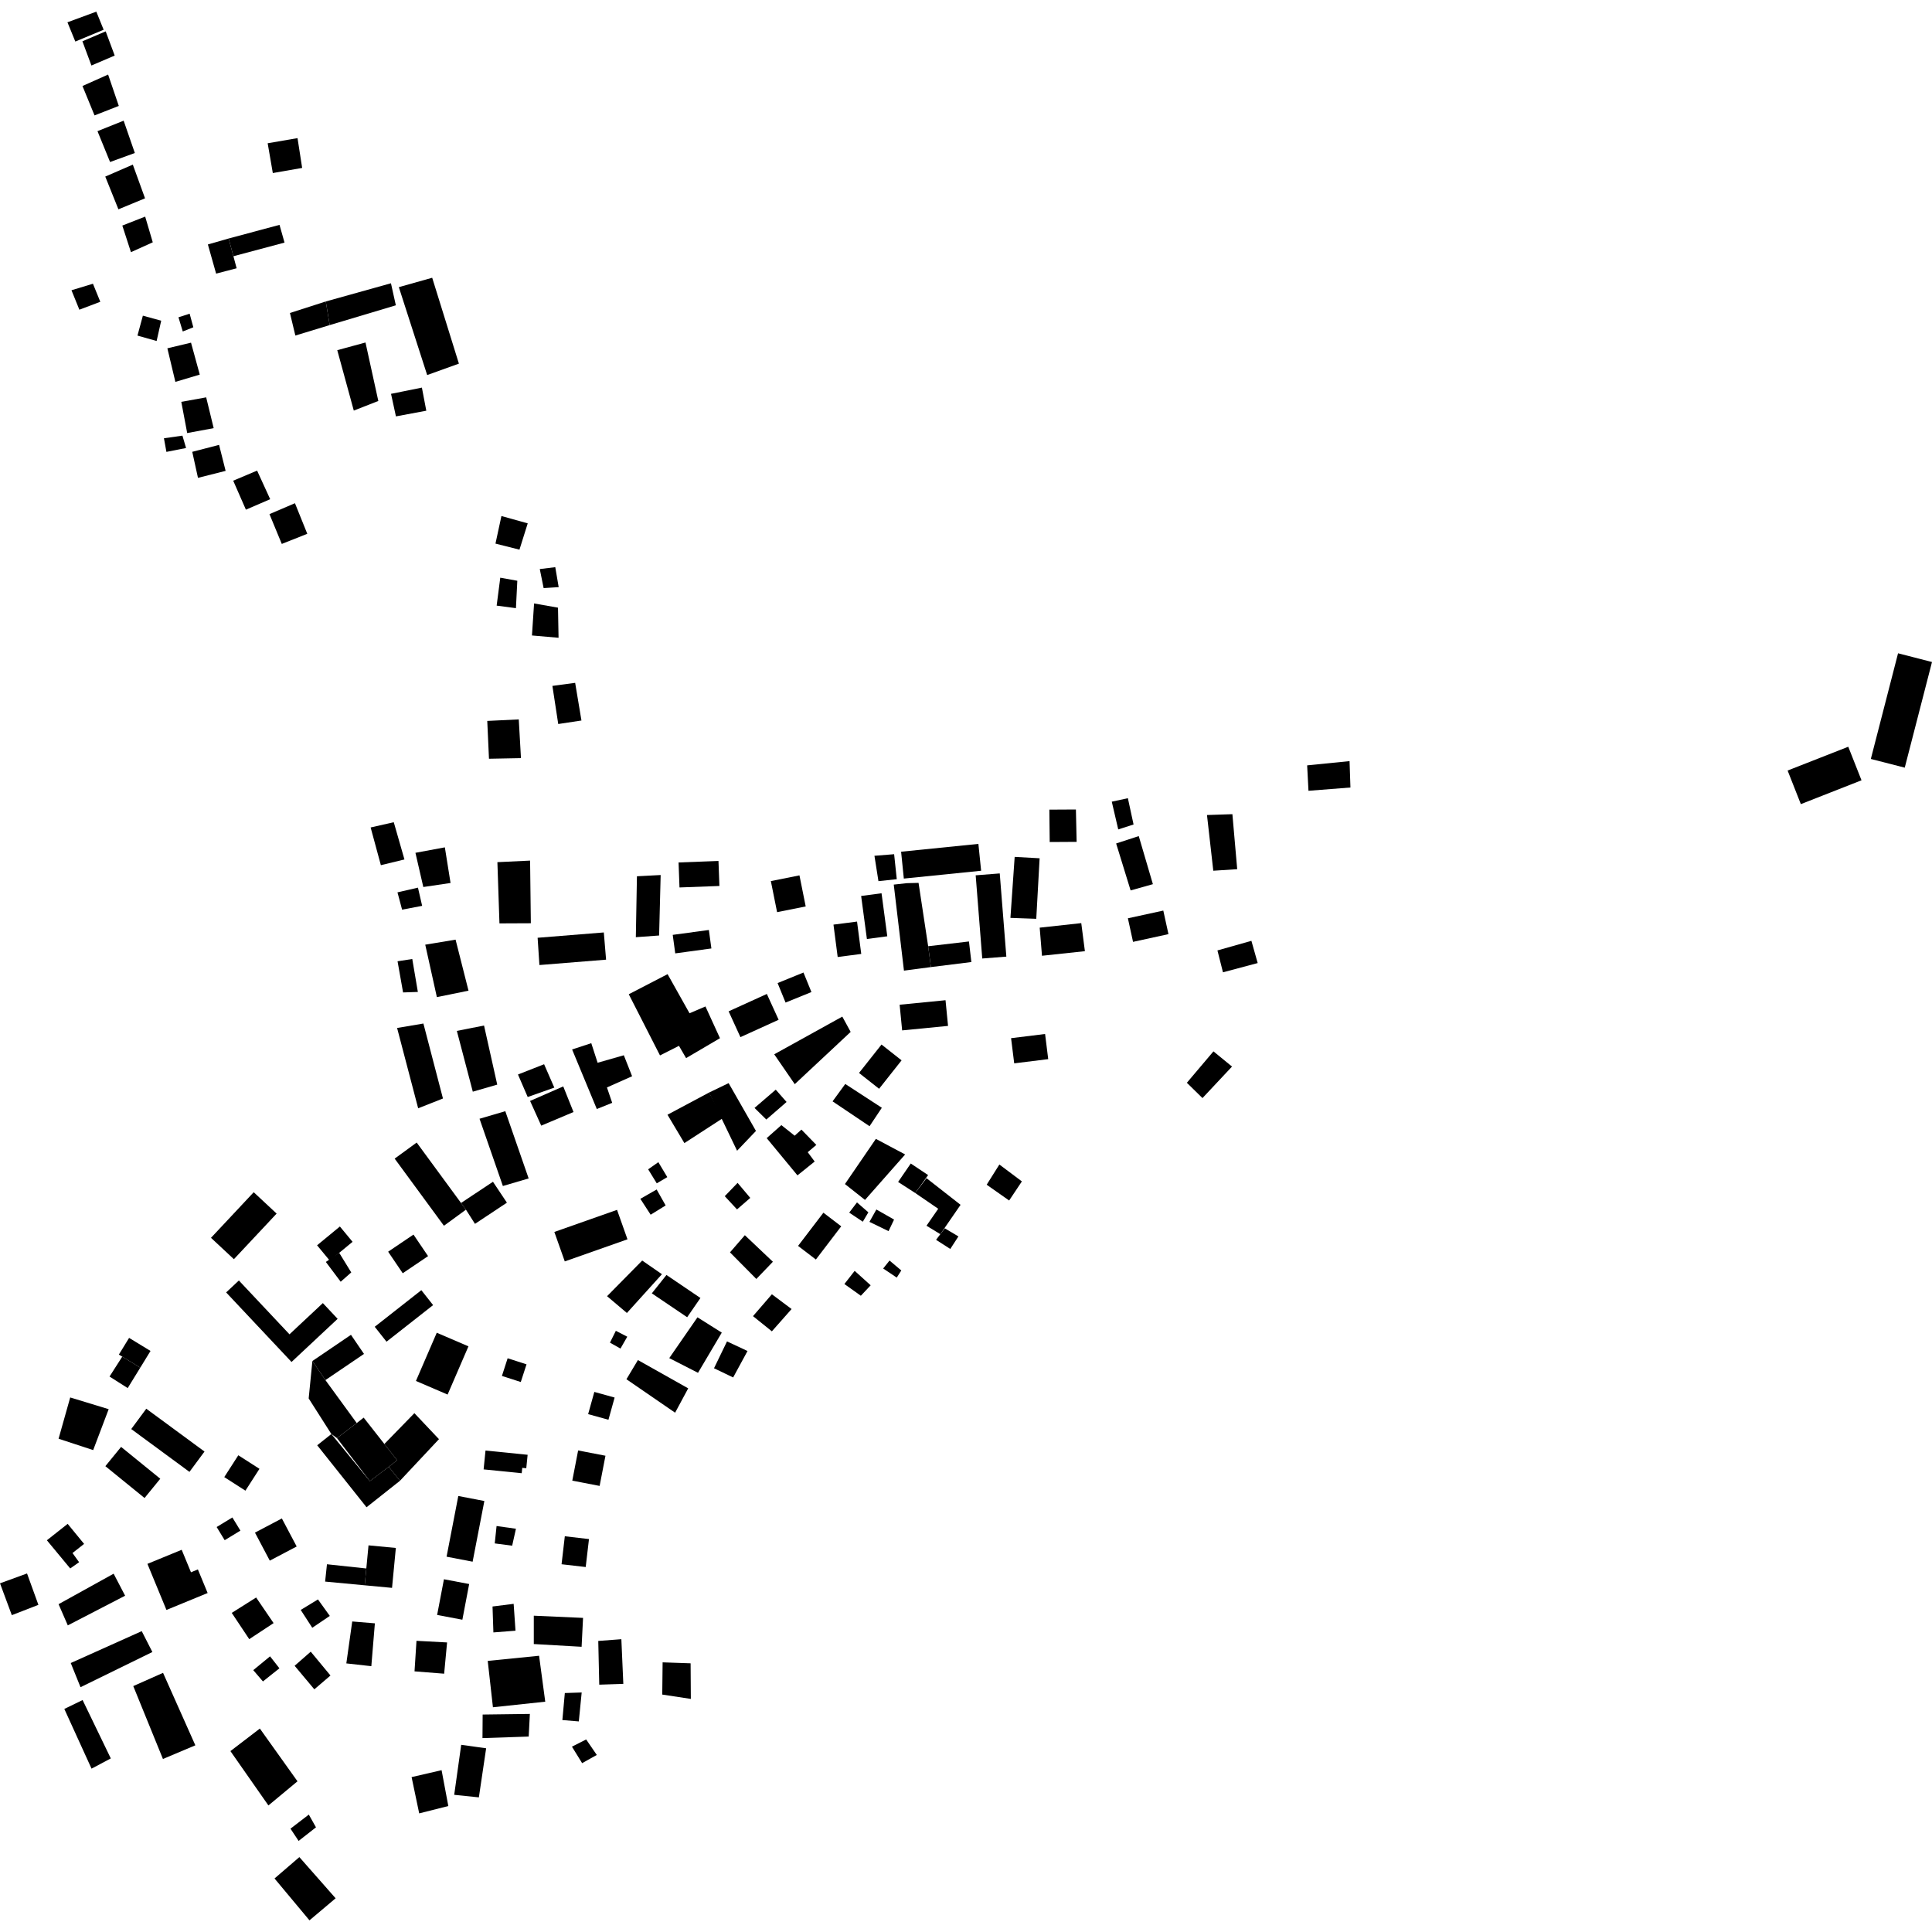 <?xml version="1.0" encoding="utf-8" standalone="no"?>
<!DOCTYPE svg PUBLIC "-//W3C//DTD SVG 1.1//EN"
  "http://www.w3.org/Graphics/SVG/1.1/DTD/svg11.dtd">
<!-- Created with matplotlib (https://matplotlib.org/) -->
<svg height="288pt" version="1.1" viewBox="0 0 288 288" width="288pt" xmlns="http://www.w3.org/2000/svg" xmlns:xlink="http://www.w3.org/1999/xlink">
 <defs>
  <style type="text/css">
*{stroke-linecap:butt;stroke-linejoin:round;}
  </style>
 </defs>
 <g id="figure_1">
  <g id="patch_1">
   <path d="M 0 288 
L 288 288 
L 288 0 
L 0 0 
z
" style="fill:none;opacity:0;"/>
  </g>
  <g id="axes_1">
   <g id="PatchCollection_1">
    <path clip-path="url(#pe700a3a149)" d="M 140.948 149.101 
L 141.323 152.929 
L 134.482 153.6 
L 134.107 149.773 
L 140.948 149.101 
"/>
    <path clip-path="url(#pe700a3a149)" d="M 150.719 154.76 
L 151.187 158.512 
L 156.256 157.883 
L 155.789 154.135 
L 150.719 154.76 
"/>
    <path clip-path="url(#pe700a3a149)" d="M 131.044 162.302 
L 128.053 159.944 
L 131.406 155.707 
L 134.397 158.064 
L 131.044 162.302 
"/>
    <path clip-path="url(#pe700a3a149)" d="M 108.615 150.757 
L 110.374 154.605 
L 116.069 152.016 
L 114.312 148.167 
L 108.615 150.757 
"/>
    <path clip-path="url(#pe700a3a149)" d="M 144.441 140.343 
L 144.8 143.41 
L 138.772 144.161 
L 138.359 141.053 
L 144.441 140.343 
"/>
    <path clip-path="url(#pe700a3a149)" d="M 150.014 142.601 
L 146.423 142.883 
L 145.443 130.482 
L 149.031 130.2 
L 150.014 142.601 
"/>
    <path clip-path="url(#pe700a3a149)" d="M 134.326 126.964 
L 134.732 130.969 
L 146.256 129.8 
L 145.847 125.799 
L 134.326 126.964 
"/>
    <path clip-path="url(#pe700a3a149)" d="M 134.751 144.691 
L 133.231 131.866 
L 135.181 131.652 
L 136.927 131.61 
L 138.359 141.053 
L 138.772 144.161 
L 134.751 144.691 
"/>
    <path clip-path="url(#pe700a3a149)" d="M 128.369 133.56 
L 131.41 133.156 
L 132.266 139.57 
L 129.228 139.974 
L 128.369 133.56 
"/>
    <path clip-path="url(#pe700a3a149)" d="M 127.757 137.378 
L 128.385 142.2 
L 124.872 142.659 
L 124.244 137.832 
L 127.757 137.378 
"/>
    <path clip-path="url(#pe700a3a149)" d="M 114.909 131.341 
L 115.84 135.975 
L 120.104 135.122 
L 119.173 130.488 
L 114.909 131.341 
"/>
    <path clip-path="url(#pe700a3a149)" d="M 115.915 146.544 
L 117.102 149.451 
L 120.959 147.884 
L 119.772 144.973 
L 115.915 146.544 
"/>
    <path clip-path="url(#pe700a3a149)" d="M 101.153 128.567 
L 101.291 132.292 
L 107.242 132.071 
L 107.102 128.342 
L 101.153 128.567 
"/>
    <path clip-path="url(#pe700a3a149)" d="M 168.132 136.889 
L 168.9 140.402 
L 174.18 139.25 
L 173.411 135.738 
L 168.132 136.889 
"/>
    <path clip-path="url(#pe700a3a149)" d="M 91.981 180.35 
L 93.537 184.742 
L 84.191 188.036 
L 82.635 183.645 
L 91.981 180.35 
"/>
    <path clip-path="url(#pe700a3a149)" d="M 70.804 182.438 
L 69.459 180.323 
L 68.725 179.323 
L 73.486 176.165 
L 75.565 179.281 
L 70.804 182.438 
"/>
    <path clip-path="url(#pe700a3a149)" d="M 57.859 186.589 
L 60.034 189.799 
L 63.812 187.248 
L 61.638 184.038 
L 57.859 186.589 
"/>
    <path clip-path="url(#pe700a3a149)" d="M 62.115 170.317 
L 58.832 172.715 
L 66.176 182.721 
L 69.459 180.323 
L 68.725 179.323 
L 62.115 170.317 
"/>
    <path clip-path="url(#pe700a3a149)" d="M 31.452 184.519 
L 34.867 187.704 
L 41.236 180.908 
L 37.821 177.723 
L 31.452 184.519 
"/>
    <path clip-path="url(#pe700a3a149)" d="M 46.568 202.884 
L 48.508 205.728 
L 54.259 201.827 
L 52.318 198.979 
L 46.568 202.884 
"/>
    <path clip-path="url(#pe700a3a149)" d="M 33.709 192.659 
L 43.458 203.027 
L 50.331 196.596 
L 48.126 194.251 
L 43.153 198.904 
L 35.609 190.881 
L 33.709 192.659 
"/>
    <path clip-path="url(#pe700a3a149)" d="M 47.266 185.634 
L 49.155 187.918 
L 50.565 186.757 
L 52.557 185.117 
L 50.667 182.833 
L 47.266 185.634 
"/>
    <path clip-path="url(#pe700a3a149)" d="M 55.861 197.78 
L 57.616 200.005 
L 64.563 194.55 
L 62.808 192.325 
L 55.861 197.78 
"/>
    <path clip-path="url(#pe700a3a149)" d="M 62.003 205.858 
L 65.108 198.669 
L 69.831 200.697 
L 66.724 207.885 
L 62.003 205.858 
"/>
    <path clip-path="url(#pe700a3a149)" d="M 77.633 206.014 
L 74.821 205.109 
L 75.672 202.474 
L 78.488 203.379 
L 77.633 206.014 
"/>
    <path clip-path="url(#pe700a3a149)" d="M 72.374 216.23 
L 72.092 219.038 
L 77.77 219.609 
L 77.851 218.811 
L 78.451 218.867 
L 78.653 216.862 
L 72.374 216.23 
"/>
    <path clip-path="url(#pe700a3a149)" d="M 54.934 230.363 
L 59.008 230.75 
L 58.44 236.701 
L 54.366 236.319 
L 54.606 233.81 
L 54.934 230.363 
"/>
    <path clip-path="url(#pe700a3a149)" d="M 54.366 236.319 
L 48.465 235.764 
L 48.74 233.182 
L 54.606 233.81 
L 54.366 236.319 
"/>
    <path clip-path="url(#pe700a3a149)" d="M 38.008 228.465 
L 40.218 232.643 
L 44.226 230.531 
L 42.016 226.353 
L 38.008 228.465 
"/>
    <path clip-path="url(#pe700a3a149)" d="M 21.976 233.122 
L 24.811 239.993 
L 30.952 237.469 
L 29.498 233.95 
L 28.468 234.376 
L 27.084 231.025 
L 21.976 233.122 
"/>
    <path clip-path="url(#pe700a3a149)" d="M 23.892 220.433 
L 21.547 223.305 
L 15.706 218.56 
L 18.05 215.687 
L 23.892 220.433 
"/>
    <path clip-path="url(#pe700a3a149)" d="M 30.485 216.38 
L 28.243 219.411 
L 19.564 213.026 
L 21.806 209.995 
L 30.485 216.38 
"/>
    <path clip-path="url(#pe700a3a149)" d="M 16.328 205.199 
L 19.036 206.92 
L 20.913 203.872 
L 18.223 202.235 
L 16.328 205.199 
"/>
    <path clip-path="url(#pe700a3a149)" d="M 20.913 203.872 
L 22.438 201.384 
L 19.244 199.437 
L 17.719 201.925 
L 18.223 202.235 
L 20.913 203.872 
"/>
    <path clip-path="url(#pe700a3a149)" d="M 46.568 202.884 
L 46.014 208.461 
L 49.396 213.769 
L 50.231 214.375 
L 53.178 212.133 
L 48.508 205.728 
L 46.568 202.884 
"/>
    <path clip-path="url(#pe700a3a149)" d="M 35.525 216.934 
L 38.679 218.955 
L 36.584 222.21 
L 33.43 220.19 
L 35.525 216.934 
"/>
    <path clip-path="url(#pe700a3a149)" d="M 32.296 227.631 
L 33.493 229.594 
L 35.839 228.167 
L 34.639 226.205 
L 32.296 227.631 
"/>
    <path clip-path="url(#pe700a3a149)" d="M 49.396 213.769 
L 47.285 215.443 
L 54.639 224.684 
L 59.618 220.741 
L 57.954 218.649 
L 55.139 220.789 
L 49.396 213.769 
"/>
    <path clip-path="url(#pe700a3a149)" d="M 57.954 218.649 
L 58.707 218.058 
L 59.196 217.676 
L 57.297 215.252 
L 54.213 211.324 
L 53.178 212.133 
L 50.231 214.375 
L 55.139 220.789 
L 57.954 218.649 
"/>
    <path clip-path="url(#pe700a3a149)" d="M 59.618 220.741 
L 65.436 214.533 
L 61.773 210.658 
L 57.297 215.252 
L 59.196 217.676 
L 58.707 218.058 
L 57.954 218.649 
L 59.618 220.741 
"/>
    <path clip-path="url(#pe700a3a149)" d="M 86.181 216.218 
L 85.31 220.717 
L 89.385 221.503 
L 90.256 217.004 
L 86.181 216.218 
"/>
    <path clip-path="url(#pe700a3a149)" d="M 88.596 207.492 
L 87.672 210.802 
L 90.7 211.64 
L 91.621 208.33 
L 88.596 207.492 
"/>
    <path clip-path="url(#pe700a3a149)" d="M 68.318 223.005 
L 66.569 232.053 
L 70.454 232.798 
L 72.202 223.754 
L 68.318 223.005 
"/>
    <path clip-path="url(#pe700a3a149)" d="M 84.197 229.008 
L 83.711 233.179 
L 87.31 233.594 
L 87.798 229.427 
L 84.197 229.008 
"/>
    <path clip-path="url(#pe700a3a149)" d="M 66.178 235.417 
L 65.162 240.737 
L 68.924 241.448 
L 69.937 236.128 
L 66.178 235.417 
"/>
    <path clip-path="url(#pe700a3a149)" d="M 16.939 234.588 
L 18.652 237.869 
L 10.106 242.293 
L 8.731 239.133 
L 16.939 234.588 
"/>
    <path clip-path="url(#pe700a3a149)" d="M 1.762 240.769 
L 5.725 239.233 
L 4.03 234.553 
L 0 236.023 
L 1.762 240.769 
"/>
    <path clip-path="url(#pe700a3a149)" d="M 10.467 233.806 
L 6.988 229.606 
L 10.087 227.159 
L 12.536 230.147 
L 10.809 231.506 
L 11.792 232.877 
L 10.467 233.806 
"/>
    <path clip-path="url(#pe700a3a149)" d="M 61.356 264.911 
L 62.489 270.317 
L 66.831 269.223 
L 65.826 263.877 
L 61.356 264.911 
"/>
    <path clip-path="url(#pe700a3a149)" d="M 10.546 247.904 
L 12.003 251.508 
L 22.715 246.263 
L 21.127 243.152 
L 10.546 247.904 
"/>
    <path clip-path="url(#pe700a3a149)" d="M 19.866 251.342 
L 24.305 249.369 
L 29.12 260.171 
L 24.289 262.208 
L 19.866 251.342 
"/>
    <path clip-path="url(#pe700a3a149)" d="M 9.588 254.748 
L 12.314 253.424 
L 16.517 262.124 
L 13.646 263.649 
L 9.588 254.748 
"/>
    <path clip-path="url(#pe700a3a149)" d="M 34.348 261.033 
L 38.738 257.675 
L 44.347 265.537 
L 40.012 269.135 
L 34.348 261.033 
"/>
    <path clip-path="url(#pe700a3a149)" d="M 40.923 280.021 
L 44.626 276.835 
L 50.031 282.973 
L 46.132 286.263 
L 40.923 280.021 
"/>
    <path clip-path="url(#pe700a3a149)" d="M 34.547 240.432 
L 38.183 238.137 
L 40.784 241.954 
L 37.154 244.346 
L 34.547 240.432 
"/>
    <path clip-path="url(#pe700a3a149)" d="M 37.753 248.965 
L 40.257 246.908 
L 41.653 248.69 
L 39.196 250.648 
L 37.753 248.965 
"/>
    <path clip-path="url(#pe700a3a149)" d="M 43.92 248.316 
L 46.322 246.212 
L 49.264 249.766 
L 46.857 251.824 
L 43.92 248.316 
"/>
    <path clip-path="url(#pe700a3a149)" d="M 52.507 241.709 
L 55.882 241.987 
L 55.353 248.375 
L 51.627 247.96 
L 52.507 241.709 
"/>
    <path clip-path="url(#pe700a3a149)" d="M 44.827 239.99 
L 47.398 238.424 
L 49.163 240.882 
L 46.549 242.649 
L 44.827 239.99 
"/>
    <path clip-path="url(#pe700a3a149)" d="M 62.085 244.595 
L 66.646 244.837 
L 66.209 249.495 
L 61.792 249.146 
L 62.085 244.595 
"/>
    <path clip-path="url(#pe700a3a149)" d="M 10.466 208.317 
L 16.201 210.064 
L 13.89 216.163 
L 8.732 214.469 
L 10.466 208.317 
"/>
    <path clip-path="url(#pe700a3a149)" d="M 43.302 272.597 
L 46.034 270.498 
L 47.103 272.397 
L 44.513 274.423 
L 43.302 272.597 
"/>
    <path clip-path="url(#pe700a3a149)" d="M 67.707 267.552 
L 71.385 267.93 
L 72.469 260.614 
L 70.628 260.357 
L 68.751 260.096 
L 67.707 267.552 
"/>
    <path clip-path="url(#pe700a3a149)" d="M 72.705 247.589 
L 80.359 246.822 
L 81.279 253.668 
L 73.48 254.499 
L 72.705 247.589 
"/>
    <path clip-path="url(#pe700a3a149)" d="M 84.198 252.379 
L 86.711 252.295 
L 86.282 256.608 
L 83.832 256.406 
L 84.198 252.379 
"/>
    <path clip-path="url(#pe700a3a149)" d="M 85.259 260.372 
L 87.377 259.297 
L 88.963 261.608 
L 86.777 262.83 
L 85.259 260.372 
"/>
    <path clip-path="url(#pe700a3a149)" d="M 98.775 247.803 
L 102.948 247.948 
L 102.982 253.254 
L 98.721 252.606 
L 98.775 247.803 
"/>
    <path clip-path="url(#pe700a3a149)" d="M 89.183 244.613 
L 92.625 244.353 
L 92.918 251.011 
L 89.329 251.131 
L 89.183 244.613 
"/>
    <path clip-path="url(#pe700a3a149)" d="M 73.42 239.477 
L 76.569 239.082 
L 76.845 243.087 
L 73.55 243.343 
L 73.42 239.477 
"/>
    <path clip-path="url(#pe700a3a149)" d="M 74.023 227.482 
L 76.911 227.887 
L 76.348 230.415 
L 73.751 230.073 
L 74.023 227.482 
"/>
    <path clip-path="url(#pe700a3a149)" d="M 79.572 240.849 
L 86.914 241.176 
L 86.699 245.483 
L 79.572 245.075 
L 79.572 240.849 
"/>
    <path clip-path="url(#pe700a3a149)" d="M 78.813 258.866 
L 71.922 259.097 
L 71.948 255.584 
L 78.986 255.492 
L 78.813 258.866 
"/>
    <path clip-path="url(#pe700a3a149)" d="M 90.493 193.221 
L 95.733 187.908 
L 98.676 189.944 
L 93.452 195.724 
L 90.493 193.221 
"/>
    <path clip-path="url(#pe700a3a149)" d="M 104.412 193.49 
L 102.434 196.358 
L 97.166 192.797 
L 99.348 190.058 
L 104.412 193.49 
"/>
    <path clip-path="url(#pe700a3a149)" d="M 104.051 204.643 
L 99.764 202.452 
L 103.972 196.37 
L 107.594 198.652 
L 104.051 204.643 
"/>
    <path clip-path="url(#pe700a3a149)" d="M 106.436 203.963 
L 108.374 199.961 
L 111.431 201.393 
L 109.29 205.335 
L 106.436 203.963 
"/>
    <path clip-path="url(#pe700a3a149)" d="M 95.093 202.741 
L 93.382 205.601 
L 100.637 210.588 
L 102.59 206.959 
L 95.093 202.741 
"/>
    <path clip-path="url(#pe700a3a149)" d="M 91.803 198.382 
L 93.506 199.26 
L 92.493 201.029 
L 90.925 200.146 
L 91.803 198.382 
"/>
    <path clip-path="url(#pe700a3a149)" d="M 71.483 166.771 
L 75.324 165.643 
L 78.805 175.668 
L 74.963 176.796 
L 71.483 166.771 
"/>
    <path clip-path="url(#pe700a3a149)" d="M 68.102 153.676 
L 72.154 152.873 
L 74.122 161.682 
L 70.48 162.735 
L 68.102 153.676 
"/>
    <path clip-path="url(#pe700a3a149)" d="M 63.116 152.576 
L 59.194 153.239 
L 62.335 165.211 
L 66.031 163.752 
L 63.116 152.576 
"/>
    <path clip-path="url(#pe700a3a149)" d="M 63.39 140.822 
L 67.912 140.071 
L 69.84 147.678 
L 65.123 148.639 
L 63.39 140.822 
"/>
    <path clip-path="url(#pe700a3a149)" d="M 59.262 143.295 
L 61.457 142.958 
L 62.29 147.867 
L 60.086 147.941 
L 59.262 143.295 
"/>
    <path clip-path="url(#pe700a3a149)" d="M 61.928 127.127 
L 66.314 126.313 
L 67.163 131.625 
L 63.102 132.225 
L 61.928 127.127 
"/>
    <path clip-path="url(#pe700a3a149)" d="M 55.25 123.35 
L 58.699 122.567 
L 60.291 128.118 
L 56.775 128.971 
L 55.25 123.35 
"/>
    <path clip-path="url(#pe700a3a149)" d="M 59.251 133.022 
L 62.304 132.32 
L 62.929 135.033 
L 59.939 135.601 
L 59.251 133.022 
"/>
    <path clip-path="url(#pe700a3a149)" d="M 74.146 128.521 
L 79.02 128.289 
L 79.132 137.628 
L 74.453 137.649 
L 74.146 128.521 
"/>
    <path clip-path="url(#pe700a3a149)" d="M 80.142 139.792 
L 90.01 138.998 
L 90.348 143.056 
L 80.41 143.857 
L 80.142 139.792 
"/>
    <path clip-path="url(#pe700a3a149)" d="M 77.213 160.175 
L 81.108 158.645 
L 82.629 162.128 
L 78.664 163.528 
L 77.213 160.175 
"/>
    <path clip-path="url(#pe700a3a149)" d="M 79.018 164.116 
L 80.68 167.798 
L 85.493 165.769 
L 83.962 161.951 
L 79.018 164.116 
"/>
    <path clip-path="url(#pe700a3a149)" d="M 93.73 148.211 
L 99.516 145.215 
L 102.788 151.046 
L 105.16 150.03 
L 107.326 154.763 
L 102.274 157.731 
L 101.211 155.9 
L 98.384 157.33 
L 93.73 148.211 
"/>
    <path clip-path="url(#pe700a3a149)" d="M 130.352 127.57 
L 133.286 127.335 
L 133.68 131.06 
L 130.948 131.352 
L 130.352 127.57 
"/>
    <path clip-path="url(#pe700a3a149)" d="M 100.282 139.359 
L 105.67 138.63 
L 106.046 141.385 
L 100.658 142.119 
L 100.282 139.359 
"/>
    <path clip-path="url(#pe700a3a149)" d="M 94.947 130.625 
L 98.484 130.438 
L 98.253 139.453 
L 94.783 139.705 
L 94.947 130.625 
"/>
    <path clip-path="url(#pe700a3a149)" d="M 154.985 138.284 
L 161.182 137.608 
L 161.724 141.791 
L 155.327 142.474 
L 154.985 138.284 
"/>
    <path clip-path="url(#pe700a3a149)" d="M 151.255 127.735 
L 154.974 127.942 
L 154.474 136.966 
L 150.623 136.827 
L 151.255 127.735 
"/>
    <path clip-path="url(#pe700a3a149)" d="M 156.426 120.694 
L 160.384 120.672 
L 160.491 125.495 
L 156.478 125.519 
L 156.426 120.694 
"/>
    <path clip-path="url(#pe700a3a149)" d="M 166.381 125.735 
L 169.752 124.635 
L 171.86 131.802 
L 168.538 132.734 
L 166.381 125.735 
"/>
    <path clip-path="url(#pe700a3a149)" d="M 179.923 121.495 
L 183.711 121.368 
L 184.428 129.568 
L 180.863 129.798 
L 179.923 121.495 
"/>
    <path clip-path="url(#pe700a3a149)" d="M 165.73 119.505 
L 168.131 118.987 
L 168.978 122.905 
L 166.694 123.64 
L 165.73 119.505 
"/>
    <path clip-path="url(#pe700a3a149)" d="M 181.481 141.68 
L 186.544 140.247 
L 187.481 143.562 
L 182.306 144.939 
L 181.481 141.68 
"/>
    <path clip-path="url(#pe700a3a149)" d="M 179.252 163.689 
L 183.656 158.991 
L 180.887 156.724 
L 176.924 161.407 
L 179.252 163.689 
"/>
    <path clip-path="url(#pe700a3a149)" d="M 108.818 186.687 
L 111.034 184.129 
L 115.213 188.088 
L 112.746 190.654 
L 108.818 186.687 
"/>
    <path clip-path="url(#pe700a3a149)" d="M 115.063 198.46 
L 118 195.134 
L 115.064 192.936 
L 112.249 196.195 
L 115.063 198.46 
"/>
    <path clip-path="url(#pe700a3a149)" d="M 128.325 193.155 
L 129.789 191.596 
L 127.403 189.444 
L 125.873 191.408 
L 128.325 193.155 
"/>
    <path clip-path="url(#pe700a3a149)" d="M 121.622 187.754 
L 125.4 182.805 
L 122.744 180.776 
L 118.966 185.725 
L 121.622 187.754 
"/>
    <path clip-path="url(#pe700a3a149)" d="M 141.657 186.18 
L 142.871 184.31 
L 140.835 183.103 
L 140.174 183.976 
L 139.537 184.818 
L 141.657 186.18 
"/>
    <path clip-path="url(#pe700a3a149)" d="M 150.432 178.958 
L 152.331 176.109 
L 148.975 173.593 
L 147.082 176.604 
L 150.432 178.958 
"/>
    <path clip-path="url(#pe700a3a149)" d="M 138.11 182.718 
L 139.86 180.189 
L 136.43 177.838 
L 138.111 175.629 
L 143.191 179.601 
L 140.174 183.976 
L 138.11 182.718 
"/>
    <path clip-path="url(#pe700a3a149)" d="M 133.879 176.193 
L 135.766 173.442 
L 138.352 175.166 
L 136.43 177.838 
L 133.879 176.193 
"/>
    <path clip-path="url(#pe700a3a149)" d="M 115.412 157.162 
L 125.562 151.544 
L 126.806 153.824 
L 118.473 161.614 
L 115.412 157.162 
"/>
    <path clip-path="url(#pe700a3a149)" d="M 112.476 165.157 
L 115.639 162.436 
L 117.253 164.27 
L 114.235 166.889 
L 112.476 165.157 
"/>
    <path clip-path="url(#pe700a3a149)" d="M 99.501 166.171 
L 105.7 162.863 
L 107.77 166.672 
L 102.021 170.399 
L 99.501 166.171 
"/>
    <path clip-path="url(#pe700a3a149)" d="M 109.876 171.538 
L 112.689 168.586 
L 108.615 161.46 
L 105.7 162.863 
L 109.876 171.538 
"/>
    <path clip-path="url(#pe700a3a149)" d="M 95.456 178.707 
L 97.885 177.316 
L 99.227 179.694 
L 96.992 181.075 
L 95.456 178.707 
"/>
    <path clip-path="url(#pe700a3a149)" d="M 96.62 174.309 
L 98.138 173.242 
L 99.474 175.472 
L 97.902 176.397 
L 96.62 174.309 
"/>
    <path clip-path="url(#pe700a3a149)" d="M 108.039 178.314 
L 109.952 176.328 
L 111.842 178.569 
L 109.865 180.282 
L 108.039 178.314 
"/>
    <path clip-path="url(#pe700a3a149)" d="M 132.602 187.908 
L 134.355 189.385 
L 133.677 190.449 
L 131.652 189.093 
L 132.602 187.908 
"/>
    <path clip-path="url(#pe700a3a149)" d="M 126.59 180.762 
L 127.749 179.243 
L 129.446 180.721 
L 128.616 182.118 
L 126.59 180.762 
"/>
    <path clip-path="url(#pe700a3a149)" d="M 130.641 180.298 
L 133.277 181.8 
L 132.455 183.525 
L 129.606 182.141 
L 130.641 180.298 
"/>
    <path clip-path="url(#pe700a3a149)" d="M 130.565 169.772 
L 134.928 172.092 
L 128.945 178.871 
L 125.954 176.505 
L 130.565 169.772 
"/>
    <path clip-path="url(#pe700a3a149)" d="M 121.689 170.67 
L 119.468 168.388 
L 118.457 169.298 
L 116.479 167.719 
L 114.29 169.659 
L 118.875 175.208 
L 121.443 173.149 
L 120.407 171.755 
L 121.689 170.67 
"/>
    <path clip-path="url(#pe700a3a149)" d="M 124.109 164.176 
L 126.002 161.586 
L 131.454 165.133 
L 129.621 167.882 
L 124.109 164.176 
"/>
    <path clip-path="url(#pe700a3a149)" d="M 50.786 191.066 
L 52.36 189.678 
L 50.565 186.757 
L 48.573 188.117 
L 50.786 191.066 
"/>
    <path clip-path="url(#pe700a3a149)" d="M 88.964 165.317 
L 91.259 164.398 
L 90.476 162.103 
L 94.227 160.433 
L 92.993 157.306 
L 89.086 158.424 
L 88.141 155.505 
L 85.283 156.442 
L 88.964 165.317 
"/>
    <path clip-path="url(#pe700a3a149)" d="M 194.855 114.092 
L 201.176 113.458 
L 201.308 117.391 
L 195.052 117.882 
L 194.855 114.092 
"/>
    <path clip-path="url(#pe700a3a149)" d="M 72.635 107.467 
L 77.332 107.241 
L 77.66 113.013 
L 72.891 113.105 
L 72.635 107.467 
"/>
    <path clip-path="url(#pe700a3a149)" d="M 82.345 102.246 
L 85.738 101.792 
L 86.676 107.404 
L 83.216 107.928 
L 82.345 102.246 
"/>
    <path clip-path="url(#pe700a3a149)" d="M 79.614 89.955 
L 83.18 90.584 
L 83.263 95.072 
L 79.298 94.728 
L 79.614 89.955 
"/>
    <path clip-path="url(#pe700a3a149)" d="M 74.576 86.114 
L 77.115 86.573 
L 76.91 90.658 
L 74.035 90.278 
L 74.576 86.114 
"/>
    <path clip-path="url(#pe700a3a149)" d="M 80.464 84.828 
L 82.773 84.546 
L 83.282 87.523 
L 81.038 87.666 
L 80.464 84.828 
"/>
    <path clip-path="url(#pe700a3a149)" d="M 74.747 76.923 
L 78.667 78.016 
L 77.435 81.936 
L 73.86 81.035 
L 74.747 76.923 
"/>
    <path clip-path="url(#pe700a3a149)" d="M 59.021 62.07 
L 63.547 61.225 
L 62.891 57.781 
L 58.29 58.709 
L 59.021 62.07 
"/>
    <path clip-path="url(#pe700a3a149)" d="M 52.739 61.204 
L 56.396 59.772 
L 54.483 51.055 
L 50.276 52.2 
L 52.739 61.204 
"/>
    <path clip-path="url(#pe700a3a149)" d="M 63.678 55.909 
L 68.408 54.207 
L 64.426 41.405 
L 59.454 42.804 
L 63.678 55.909 
"/>
    <path clip-path="url(#pe700a3a149)" d="M 49.146 48.461 
L 59.007 45.511 
L 58.278 42.227 
L 48.564 44.939 
L 49.146 48.461 
"/>
    <path clip-path="url(#pe700a3a149)" d="M 49.146 48.461 
L 44.028 50.019 
L 43.22 46.657 
L 48.564 44.939 
L 49.146 48.461 
"/>
    <path clip-path="url(#pe700a3a149)" d="M 39.901 21.356 
L 44.352 20.59 
L 45.042 25.032 
L 40.668 25.796 
L 39.901 21.356 
"/>
    <path clip-path="url(#pe700a3a149)" d="M 30.988 36.441 
L 32.216 40.788 
L 35.275 39.992 
L 34.794 38.197 
L 34.084 35.554 
L 30.988 36.441 
"/>
    <path clip-path="url(#pe700a3a149)" d="M 34.794 38.197 
L 42.414 36.16 
L 41.665 33.518 
L 34.084 35.554 
L 34.794 38.197 
"/>
    <path clip-path="url(#pe700a3a149)" d="M 42.005 81.083 
L 45.807 79.573 
L 43.968 75.013 
L 40.169 76.641 
L 42.005 81.083 
"/>
    <path clip-path="url(#pe700a3a149)" d="M 36.656 75.976 
L 40.276 74.414 
L 38.326 70.154 
L 34.764 71.656 
L 36.656 75.976 
"/>
    <path clip-path="url(#pe700a3a149)" d="M 29.512 71.232 
L 33.633 70.193 
L 32.658 66.317 
L 28.659 67.353 
L 29.512 71.232 
"/>
    <path clip-path="url(#pe700a3a149)" d="M 24.807 67.363 
L 27.737 66.784 
L 27.194 64.94 
L 24.438 65.334 
L 24.807 67.363 
"/>
    <path clip-path="url(#pe700a3a149)" d="M 27.904 64.555 
L 31.853 63.823 
L 30.735 59.233 
L 27.025 59.902 
L 27.904 64.555 
"/>
    <path clip-path="url(#pe700a3a149)" d="M 26.143 56.925 
L 29.779 55.842 
L 28.475 51.081 
L 24.95 51.922 
L 26.143 56.925 
"/>
    <path clip-path="url(#pe700a3a149)" d="M 23.348 50.832 
L 20.492 50.026 
L 21.297 47.056 
L 24.03 47.807 
L 23.348 50.832 
"/>
    <path clip-path="url(#pe700a3a149)" d="M 27.245 49.413 
L 28.819 48.786 
L 28.27 46.763 
L 26.603 47.299 
L 27.245 49.413 
"/>
    <path clip-path="url(#pe700a3a149)" d="M 11.831 46.166 
L 14.953 44.985 
L 13.855 42.296 
L 10.655 43.267 
L 11.831 46.166 
"/>
    <path clip-path="url(#pe700a3a149)" d="M 19.519 37.59 
L 22.773 36.121 
L 21.64 32.289 
L 18.234 33.624 
L 19.519 37.59 
"/>
    <path clip-path="url(#pe700a3a149)" d="M 17.652 31.202 
L 21.621 29.564 
L 19.799 24.539 
L 15.691 26.322 
L 17.652 31.202 
"/>
    <path clip-path="url(#pe700a3a149)" d="M 16.408 24.151 
L 20.1 22.807 
L 18.431 17.989 
L 14.532 19.553 
L 16.408 24.151 
"/>
    <path clip-path="url(#pe700a3a149)" d="M 14.092 17.204 
L 17.709 15.79 
L 16.116 11.114 
L 12.294 12.82 
L 14.092 17.204 
"/>
    <path clip-path="url(#pe700a3a149)" d="M 13.628 9.765 
L 17.098 8.283 
L 15.756 4.675 
L 12.285 6.153 
L 13.628 9.765 
"/>
    <path clip-path="url(#pe700a3a149)" d="M 11.227 6.192 
L 15.451 4.435 
L 14.358 1.737 
L 10.054 3.323 
L 11.227 6.192 
"/>
    <path clip-path="url(#pe700a3a149)" d="M 277.492 116.317 
L 268.449 119.87 
L 266.476 114.863 
L 275.518 111.315 
L 277.492 116.317 
"/>
    <path clip-path="url(#pe700a3a149)" d="M 288 98.686 
L 283.938 114.433 
L 278.881 113.136 
L 282.94 97.385 
L 288 98.686 
"/>
   </g>
  </g>
 </g>
 <defs>
  <clipPath id="pe700a3a149">
   <rect height="284.526" width="288" x="0" y="1.737"/>
  </clipPath>
 </defs>
</svg>
